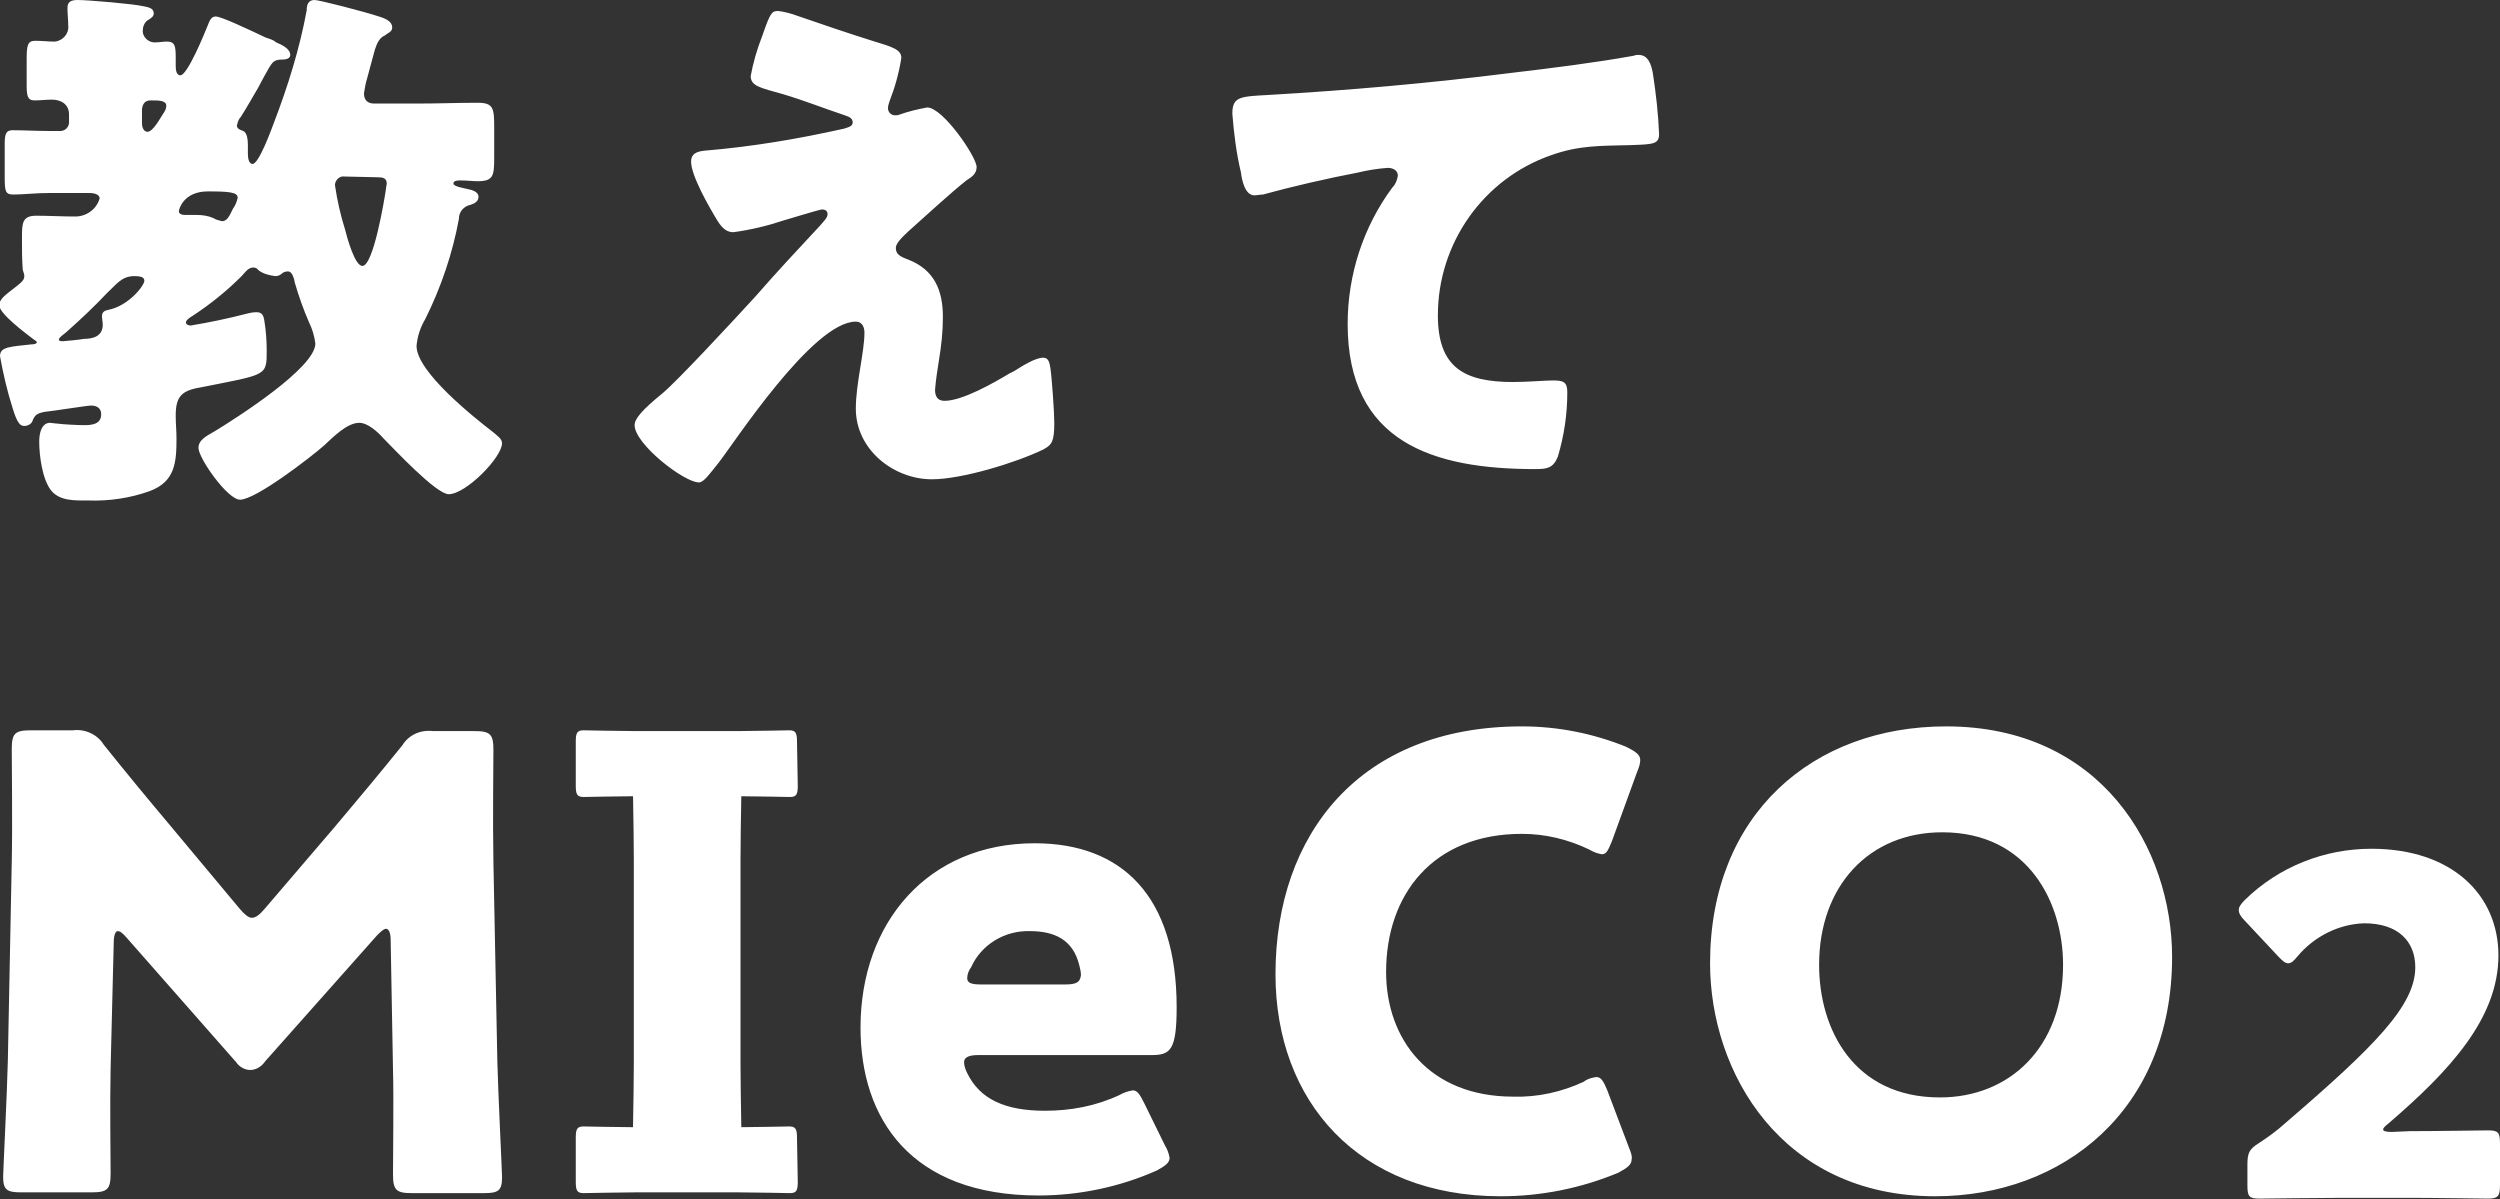 <?xml version="1.0" encoding="utf-8"?>
<!-- Generator: Adobe Illustrator 27.6.1, SVG Export Plug-In . SVG Version: 6.00 Build 0)  -->
<svg version="1.1" id="グループ_4116" xmlns="http://www.w3.org/2000/svg" xmlns:xlink="http://www.w3.org/1999/xlink" x="0px"
	 y="0px" viewBox="0 0 318.7 152.9" style="enable-background:new 0 0 318.7 152.9;" xml:space="preserve">
<rect x="0" y="0" width="318.7" height="152.9" fill="#333333" stroke="none"/>
<style type="text/css">
	.st0{fill:#FFFFFF;}
</style>
<g>
	<g id="グループ_4116-2">
		<path id="パス_8080" class="st0" d="M8,43.5c-0.1,0-0.5,0-0.5-0.2c0-0.3,0.8-0.8,1-1c1.8-1.6,3.6-3.3,5.2-5
			c1.1-1,1.8-2.1,3.4-2.1c1,0,1.3,0.2,1.3,0.6c0,0.6-2,3.2-4.6,3.7c-0.5,0.1-0.8,0.3-0.8,0.8c0,0.3,0.1,0.8,0.1,1.1
			c0,1.5-1.3,1.8-2.4,1.8C10.3,43.3,8.1,43.5,8,43.5 M18.1,13.9c0.1-0.7,0.4-1.1,1.1-1.1c1.1,0,2,0,2,0.7c0,0.4-0.2,0.7-0.4,1
			c-0.4,0.6-1.3,2.3-2,2.3c-0.5,0-0.7-0.6-0.7-1.1L18.1,13.9z M28.3,28.2c-0.4-0.1-0.8-0.2-1.1-0.4c-0.7-0.3-1.4-0.4-2.2-0.4h-1.4
			c-0.4,0-0.8-0.1-0.8-0.5c0-0.1,0.5-2.5,3.7-2.5c2.7,0,3.8,0.1,3.8,0.8c-0.1,0.5-0.3,1-0.6,1.4C29.3,27.4,29,28.2,28.3,28.2
			 M48.2,22.6c0.6,0,1.1,0.1,1.1,0.8c0,0.2-0.1,0.5-0.1,0.7c-0.2,1.4-1.6,9.8-3,9.8c-1,0-2-3.8-2.2-4.6c-0.6-1.9-1-3.7-1.3-5.7
			c0-0.5,0.4-1,0.9-1.1c0.1,0,0.2,0,0.2,0L48.2,22.6z M11.4,24.6c0.4,0,1.3,0.1,1.3,0.7c-0.4,1.4-1.7,2.3-3.1,2.3
			c-1.7,0-3.4-0.1-5-0.1c-1.8,0-1.8,1-1.8,2.9c0,1.3,0,2.7,0.1,4c0.1,0.3,0.2,0.6,0.2,0.8c0,0.6-0.5,0.9-1.9,2
			c-0.5,0.4-1.3,1-1.3,1.7c0,1.1,3.4,3.6,4.3,4.3c0.1,0.1,0.5,0.3,0.5,0.4c0,0.3-0.6,0.3-0.7,0.3C1.3,44.2,0,44.2,0,45.4
			c0.4,2.2,0.9,4.4,1.6,6.6c0.6,2,1,2.3,1.5,2.3c0.5,0,1-0.3,1.1-0.8c0.3-0.6,0.5-0.8,1.5-1c1.1-0.1,5.4-0.8,5.9-0.8
			c0.7,0,1.3,0.3,1.3,1.1c0,1.3-1.2,1.4-2.2,1.4c-0.8,0-2.7-0.1-3.4-0.2c-0.3,0-0.7-0.1-1-0.1C5.2,54,5,55.4,5,56.3
			c0,1.8,0.4,4.8,1.5,6.2s3.1,1.3,4.7,1.3c2.7,0.1,5.4-0.3,7.9-1.2c3.2-1.2,3.4-3.6,3.4-6.7c0-1-0.1-1.9-0.1-2.9
			c0-2.4,0.7-3.2,3.1-3.6C34,47.7,34,48,34,44.7c0-1.3-0.1-2.6-0.3-3.8c-0.1-0.7-0.3-1.1-1-1.1c-0.5,0-0.9,0.1-1.3,0.2
			c-2.3,0.6-4.7,1.1-7.1,1.5c-0.2,0-0.6-0.1-0.6-0.4s0.6-0.7,0.8-0.8c2.3-1.5,4.4-3.2,6.3-5.1c0.4-0.4,0.8-1.1,1.5-1.1
			c0.2,0,0.5,0.1,0.6,0.3c0.6,0.5,1.4,0.7,2.2,0.8c0.3,0,0.6-0.1,0.8-0.3c0.2-0.2,0.5-0.3,0.8-0.3c0.6,0,0.8,1,0.9,1.5
			c0.5,1.7,1.1,3.4,1.8,5c0.4,0.8,0.7,1.8,0.8,2.7c0,3.1-10.1,9.5-12.7,11.1c-1,0.6-2.2,1.1-2.2,2.2c0,1.3,3.7,6.6,5.3,6.6
			c2,0,9-5.4,10.7-6.9c1.1-1,2.9-2.9,4.5-2.9c1.1,0,2.4,1.2,3.1,2c1.3,1.3,6.7,7.1,8.3,7.1c2.2,0,6.8-4.7,6.8-6.5c0-0.6-0.7-1-1-1.3
			c-2.6-2-9.9-7.8-9.9-11.1c0.1-1.2,0.5-2.4,1.1-3.4c2-4,3.5-8.4,4.3-12.8c0-0.9,0.6-1.6,1.5-1.8c0.4-0.1,1-0.4,1-1
			c0-0.7-0.9-0.9-1.4-1c-0.3-0.1-1.8-0.3-1.8-0.7s0.6-0.4,0.9-0.4c0.8,0,1.5,0.1,2.2,0.1c2,0,2.1-0.7,2.1-3v-3.9
			c0-2.4-0.1-3.1-2.1-3.1c-2.5,0-5,0.1-7.6,0.1h-5.6c-0.8,0-1.3-0.4-1.3-1.3c0.1-0.6,0.2-1.3,0.4-1.9c0.3-1.2,0.8-2.9,1-3.7
			c0.3-0.9,0.6-1.5,1.3-1.8C49.4,4.2,50,4.1,50,3.5c0-0.7-0.7-1.1-1.7-1.4C46.5,1.5,40.7,0,40.1,0c-0.8,0-1,0.6-1,1.3
			c-0.9,4.9-2.4,9.7-4.2,14.4c-0.3,0.8-1.9,5.2-2.7,5.2c-0.5,0-0.6-0.8-0.6-1.3v-1.1c0-0.7-0.1-1.6-0.6-1.8
			c-0.6-0.2-0.8-0.4-0.8-0.7c0.1-0.4,0.2-0.8,0.5-1.1c0.4-0.6,1.8-3,2.2-3.7c0.3-0.6,0.6-1.1,0.8-1.5c1-1.8,1.1-2,2-2.1
			C36.2,7.6,37,7.6,37,7c0-0.8-1.1-1.3-1.8-1.6C35,5.2,34.6,5,33.9,4.8c-2.1-1-5.7-2.7-6.4-2.7c-0.6,0-0.8,0.6-1,1.1
			c-0.4,1-2.6,6.4-3.5,6.4c-0.6,0-0.6-0.9-0.6-1.3v-1c0-1.4-0.1-2-1.1-2c-0.5,0-1,0.1-1.4,0.1c-0.8,0.1-1.6-0.5-1.7-1.3
			c0-0.1,0-0.1,0-0.2c0-0.5,0.2-1,0.6-1.3c0.5-0.3,0.8-0.5,0.8-0.9c0-0.7-0.8-0.8-1.3-0.9C17.1,0.5,11.2,0,9.9,0
			C9.1,0,8.6,0.2,8.6,1c0,0.8,0.1,1.5,0.1,2.3c0.1,1-0.7,1.9-1.7,2c0,0,0,0,0,0c-0.1,0-0.1,0-0.2,0c-0.6,0-1.5-0.1-2.3-0.1
			c-1,0-1.1,0.6-1.1,2.4v3.2c0,1.4,0.1,2,1,2c0.8,0,1.5-0.1,2.2-0.1c1.2,0,2.2,0.6,2.2,1.9v1c0,0.6-0.5,1.1-1.1,1.1H6.4
			c-1.8,0-3.4-0.1-4.8-0.1c-0.9,0-1,0.6-1,1.8v4.2c0,1.8,0.1,2.2,1.1,2.2c1.3,0,2.8-0.2,4.8-0.2L11.4,24.6z M114.7,14.6
			c-0.2,0.1-0.4,0.1-0.6,0.1c-0.5,0-0.9-0.4-0.9-0.9c0-0.3,0.1-0.6,0.2-0.9c0.7-1.8,1.2-3.6,1.5-5.5c0-1.1-1.1-1.4-3.7-2.2
			c-3.2-1-6.4-2.1-9.6-3.2c-0.8-0.3-1.6-0.5-2.4-0.6c-0.8,0-1,0.2-2,3.1C96.5,6.3,96,8,95.7,9.7c0,1.3,1.3,1.5,4.1,2.3
			c2.7,0.8,5.2,1.8,7.9,2.7c0.6,0.2,1,0.4,1,0.9s-0.5,0.6-1.1,0.8c-5.8,1.3-11.7,2.3-17.7,2.8c-1.1,0.1-1.8,0.4-1.8,1.4
			c0,1.8,2.3,5.8,3.4,7.6c0.7,1.1,1.3,1.4,2,1.4c2.2-0.3,4.3-0.8,6.4-1.5c0.7-0.2,4.6-1.4,4.9-1.4c0.4,0,0.7,0.2,0.7,0.6
			c0,0,0,0,0,0c0,0,0,0,0,0c0,0.5-0.6,1-0.9,1.4c-2.8,3-5.6,6-8.3,9.1c-3.2,3.5-10,10.8-11.8,12.3c-2.7,2.2-3.6,3.3-3.6,4.1
			c0,2.4,6.3,7.3,8.2,7.3c0.6,0,1.3-1,2.5-2.5c1.9-2.4,12-18,17.5-18c0.8,0,1.1,0.7,1.1,1.4c0,2.5-1.1,6.5-1.1,9.7
			c0,5.2,4.8,9,9.7,9c3.8,0,10.7-2.1,14.2-3.8c1.1-0.6,1.4-1,1.4-3.4c0-1.3-0.3-5.7-0.5-7c-0.1-0.6-0.2-1.3-0.9-1.3
			c-1,0-2.6,1-3.7,1.7c-0.2,0.1-0.4,0.2-0.6,0.3c-2,1.2-6,3.5-8.3,3.5c-0.9,0-1.2-0.6-1.2-1.4c0.1-1.3,0.3-2.5,0.5-3.8
			c0.3-1.8,0.5-3.6,0.5-5.5c0-3.4-1.1-6-4.4-7.3c-1.1-0.4-1.6-0.7-1.6-1.5c0-0.5,0.6-1.2,1.7-2.2c1.8-1.6,5.5-5,7.3-6.4
			c0.6-0.4,1.3-0.8,1.3-1.7c0-1.3-4.3-7.6-6.3-7.6C117.1,13.9,115.8,14.2,114.7,14.6 M159.9,24.9c0.4,0,0.7-0.1,1.1-0.1
			c3.6-1,8.4-2.1,12.1-2.8c1.2-0.3,2.5-0.5,3.8-0.6c0.8,0,1.3,0.4,1.3,1c-0.1,0.6-0.3,1.1-0.7,1.5c-3.7,5-5.7,11.1-5.7,17.4
			c0,15.1,10.9,18.5,23.9,18.5c1.5,0,2.3-0.1,2.9-1.6c0.8-2.7,1.2-5.4,1.2-8.2c0-1.3-0.5-1.5-1.8-1.5c-1.1,0-3.3,0.2-5.1,0.2
			c-6.2,0-9.6-1.8-9.6-8.5c0-9.2,5.8-17.4,14.4-20.4c3.6-1.3,6.4-1.2,10.1-1.3c2.9-0.1,3.7-0.1,3.7-1.4c-0.1-2.6-0.4-5.2-0.8-7.8
			c-0.2-1.1-0.6-2.3-1.8-2.3c-0.2,0-0.4,0-0.6,0.1c-5,0.9-10.6,1.6-15.7,2.2c-10.3,1.3-20.5,2.2-30.8,2.8c-3.7,0.2-4.7,0.2-4.7,2.4
			c0.2,2.5,0.5,5,1.1,7.5C158.3,22.9,158.7,24.9,159.9,24.9"/>
		<path id="パス_8081" class="st0" d="M92.3,150.7c1.8,0,2.3-0.3,2.3-1.9c0-0.5-0.2-9.3-0.2-13.4v-25.8c0-4.1,0.2-12.8,0.2-13.4
			c0-1.6-0.5-1.9-2.3-1.9h-9.4c-1.8,0-2.3,0.3-2.3,1.9c0,0.5,0.2,9.3,0.2,13.4v25.8c0,4.1-0.2,12.8-0.2,13.4c0,1.6,0.5,1.9,2.3,1.9
			L92.3,150.7z"/>
		<path id="パス_8082" class="st0" d="M101.6,94.5c0-1.1-0.2-1.4-1-1.4c-0.3,0-4.7,0.1-6.7,0.1H81.1c-2,0-6.4-0.1-6.7-0.1
			c-0.8,0-1,0.3-1,1.4v5.7c0,1.1,0.2,1.4,1,1.4c0.3,0,4.7-0.1,6.7-0.1H94c2,0,6.4,0.1,6.7,0.1c0.8,0,1-0.3,1-1.4L101.6,94.5z"/>
		<path id="パス_8083" class="st0" d="M101.6,145c0-1.1-0.2-1.4-1-1.4c-0.3,0-4.7,0.1-6.7,0.1H81.1c-2,0-6.4-0.1-6.7-0.1
			c-0.8,0-1,0.3-1,1.4v5.7c0,1.1,0.2,1.4,1,1.4c0.3,0,4.7-0.1,6.7-0.1H94c2,0,6.4,0.1,6.7,0.1c0.8,0,1-0.3,1-1.4L101.6,145z"/>
		<path id="パス_8084" class="st0" d="M14.5,120.1c0-0.8,0.2-1.4,0.5-1.4s0.6,0.2,1.2,0.9l13.9,15.8c0.4,0.6,1.1,1,1.8,1
			c0.8,0,1.5-0.5,1.9-1.1l14.3-16.1c0.6-0.6,0.9-0.8,1.1-0.8c0.4,0,0.6,0.6,0.6,1.4l0.3,16.6c0.1,3.1,0,11.5,0,13.3
			c0,2,0.4,2.4,2.4,2.4h9.2c1.8,0,2.3-0.3,2.3-2c0-0.8-0.5-10.7-0.6-14.8l-0.5-25.4c-0.1-6.2,0-10.7,0-14.3c0-2-0.4-2.4-2.4-2.4
			h-5.3c-1.6-0.2-3.1,0.5-3.9,1.8c-2.9,3.6-6,7.3-8.7,10.5l-8.9,10.4c-0.6,0.7-1.1,1.1-1.6,1.1c-0.4,0-0.9-0.4-1.5-1.1L21.5,105
			c-2.7-3.2-5.5-6.6-8.3-10.1c-0.8-1.3-2.4-2-3.9-1.8H3.9c-2,0-2.4,0.4-2.4,2.4c0,1.8,0.1,9.9,0,14.3l-0.5,25.4
			c-0.1,4.2-0.6,14.2-0.6,14.8c0,1.7,0.5,2,2.3,2h9c2,0,2.4-0.4,2.4-2.4c0-1.9-0.1-9,0-13.4L14.5,120.1z M145.9,140.7
			c-0.6-1.2-0.9-1.7-1.5-1.7c-0.6,0.1-1.2,0.3-1.7,0.6c-3,1.4-6.2,2-9.5,2c-5.1,0-8.3-1.5-9.9-4.8c-0.2-0.4-0.4-0.9-0.4-1.4
			c0-0.6,0.6-0.9,1.8-0.9h22.1c2.4,0,3.2-0.6,3.2-6.1c0-14.2-7-20.9-18.1-20.9c-13.6,0-22.2,10.1-22.2,23.5
			c0,11.6,6.4,21.4,22.7,21.4c5.2,0,10.4-1.1,15.1-3.2c1.1-0.6,1.6-1,1.6-1.6c-0.1-0.6-0.3-1.1-0.6-1.6L145.9,140.7z M135.7,125.5
			h-10.6c-1.3,0-1.8-0.2-1.8-0.8c0-0.5,0.2-1,0.5-1.4c1.3-2.9,4.3-4.7,7.5-4.6c3,0,5.5,1,6.3,4.4c0.1,0.4,0.2,0.8,0.2,1.2
			C137.7,125.3,137.1,125.5,135.7,125.5 M207.7,146.4l-2.8-7.4c-0.5-1.2-0.8-1.7-1.4-1.7c-0.6,0.1-1.1,0.2-1.6,0.6
			c-2.8,1.3-5.9,2-9,1.9c-10.7,0-16.2-7.3-16.2-15.9c0-9.9,6-17.6,17.3-17.6c3,0,5.9,0.7,8.6,2c0.5,0.3,1,0.5,1.6,0.6
			c0.6,0,0.8-0.5,1.3-1.7l3.2-8.8c0.2-0.5,0.4-1,0.4-1.5c0-0.7-0.6-1.1-1.8-1.7c-4.2-1.7-8.7-2.6-13.3-2.6
			c-20.6,0-31.4,13.7-31.4,31.6c0,16.2,10.6,28.3,28.7,28.3c5.1,0,10.2-1,15-3c1.1-0.6,1.7-1,1.7-1.7
			C208.1,147.4,207.9,146.9,207.7,146.4 M248.1,92.6c-17,0-30.1,11.2-30.1,30.2c0,13.9,9.1,29.7,28.7,29.7c16.3,0,30.2-11,30.2-30.5
			C276.9,108.2,267.9,92.6,248.1,92.6 M247.6,106.1c11,0,15.4,9,15.4,16.9c0,10.5-6.8,16.9-15.7,16.9c-11,0-15.4-8.7-15.4-16.9
			C231.9,112.9,238.3,106.1,247.6,106.1z"/>
		<path id="パス_8085" class="st0" d="M304.9,144.3c-0.7,0-1.1-0.1-1.1-0.3s0.2-0.4,0.7-0.8c7.8-6.7,14-13.4,14-21.4
			c0-7.7-5.9-13.6-16.2-13.6c-6,0-11.8,2.3-16.1,6.5c-0.5,0.5-0.8,0.9-0.8,1.3c0,0.4,0.2,0.8,0.7,1.3l4.4,4.7
			c0.5,0.5,0.8,0.8,1.2,0.8s0.7-0.3,1.2-0.9c2.1-2.5,5.2-4.1,8.5-4.2c4.3,0,6.5,2.3,6.5,5.6c0,4.9-5.2,10.1-16.6,19.9
			c-1.1,1-2.1,1.7-3.3,2.5c-1.3,0.8-1.5,1.3-1.5,2.8v2.6c0,1.4,0.2,1.7,1.5,1.7c0.4,0,7.4-0.1,10.6-0.1h8.6c3.1,0,9.6,0.1,10,0.1
			c1.3,0,1.5-0.4,1.5-1.7v-5.3c0-1.4-0.2-1.7-1.5-1.7c-0.4,0-6.9,0.1-10,0.1L304.9,144.3z"/>
	</g>
</g>
</svg>
